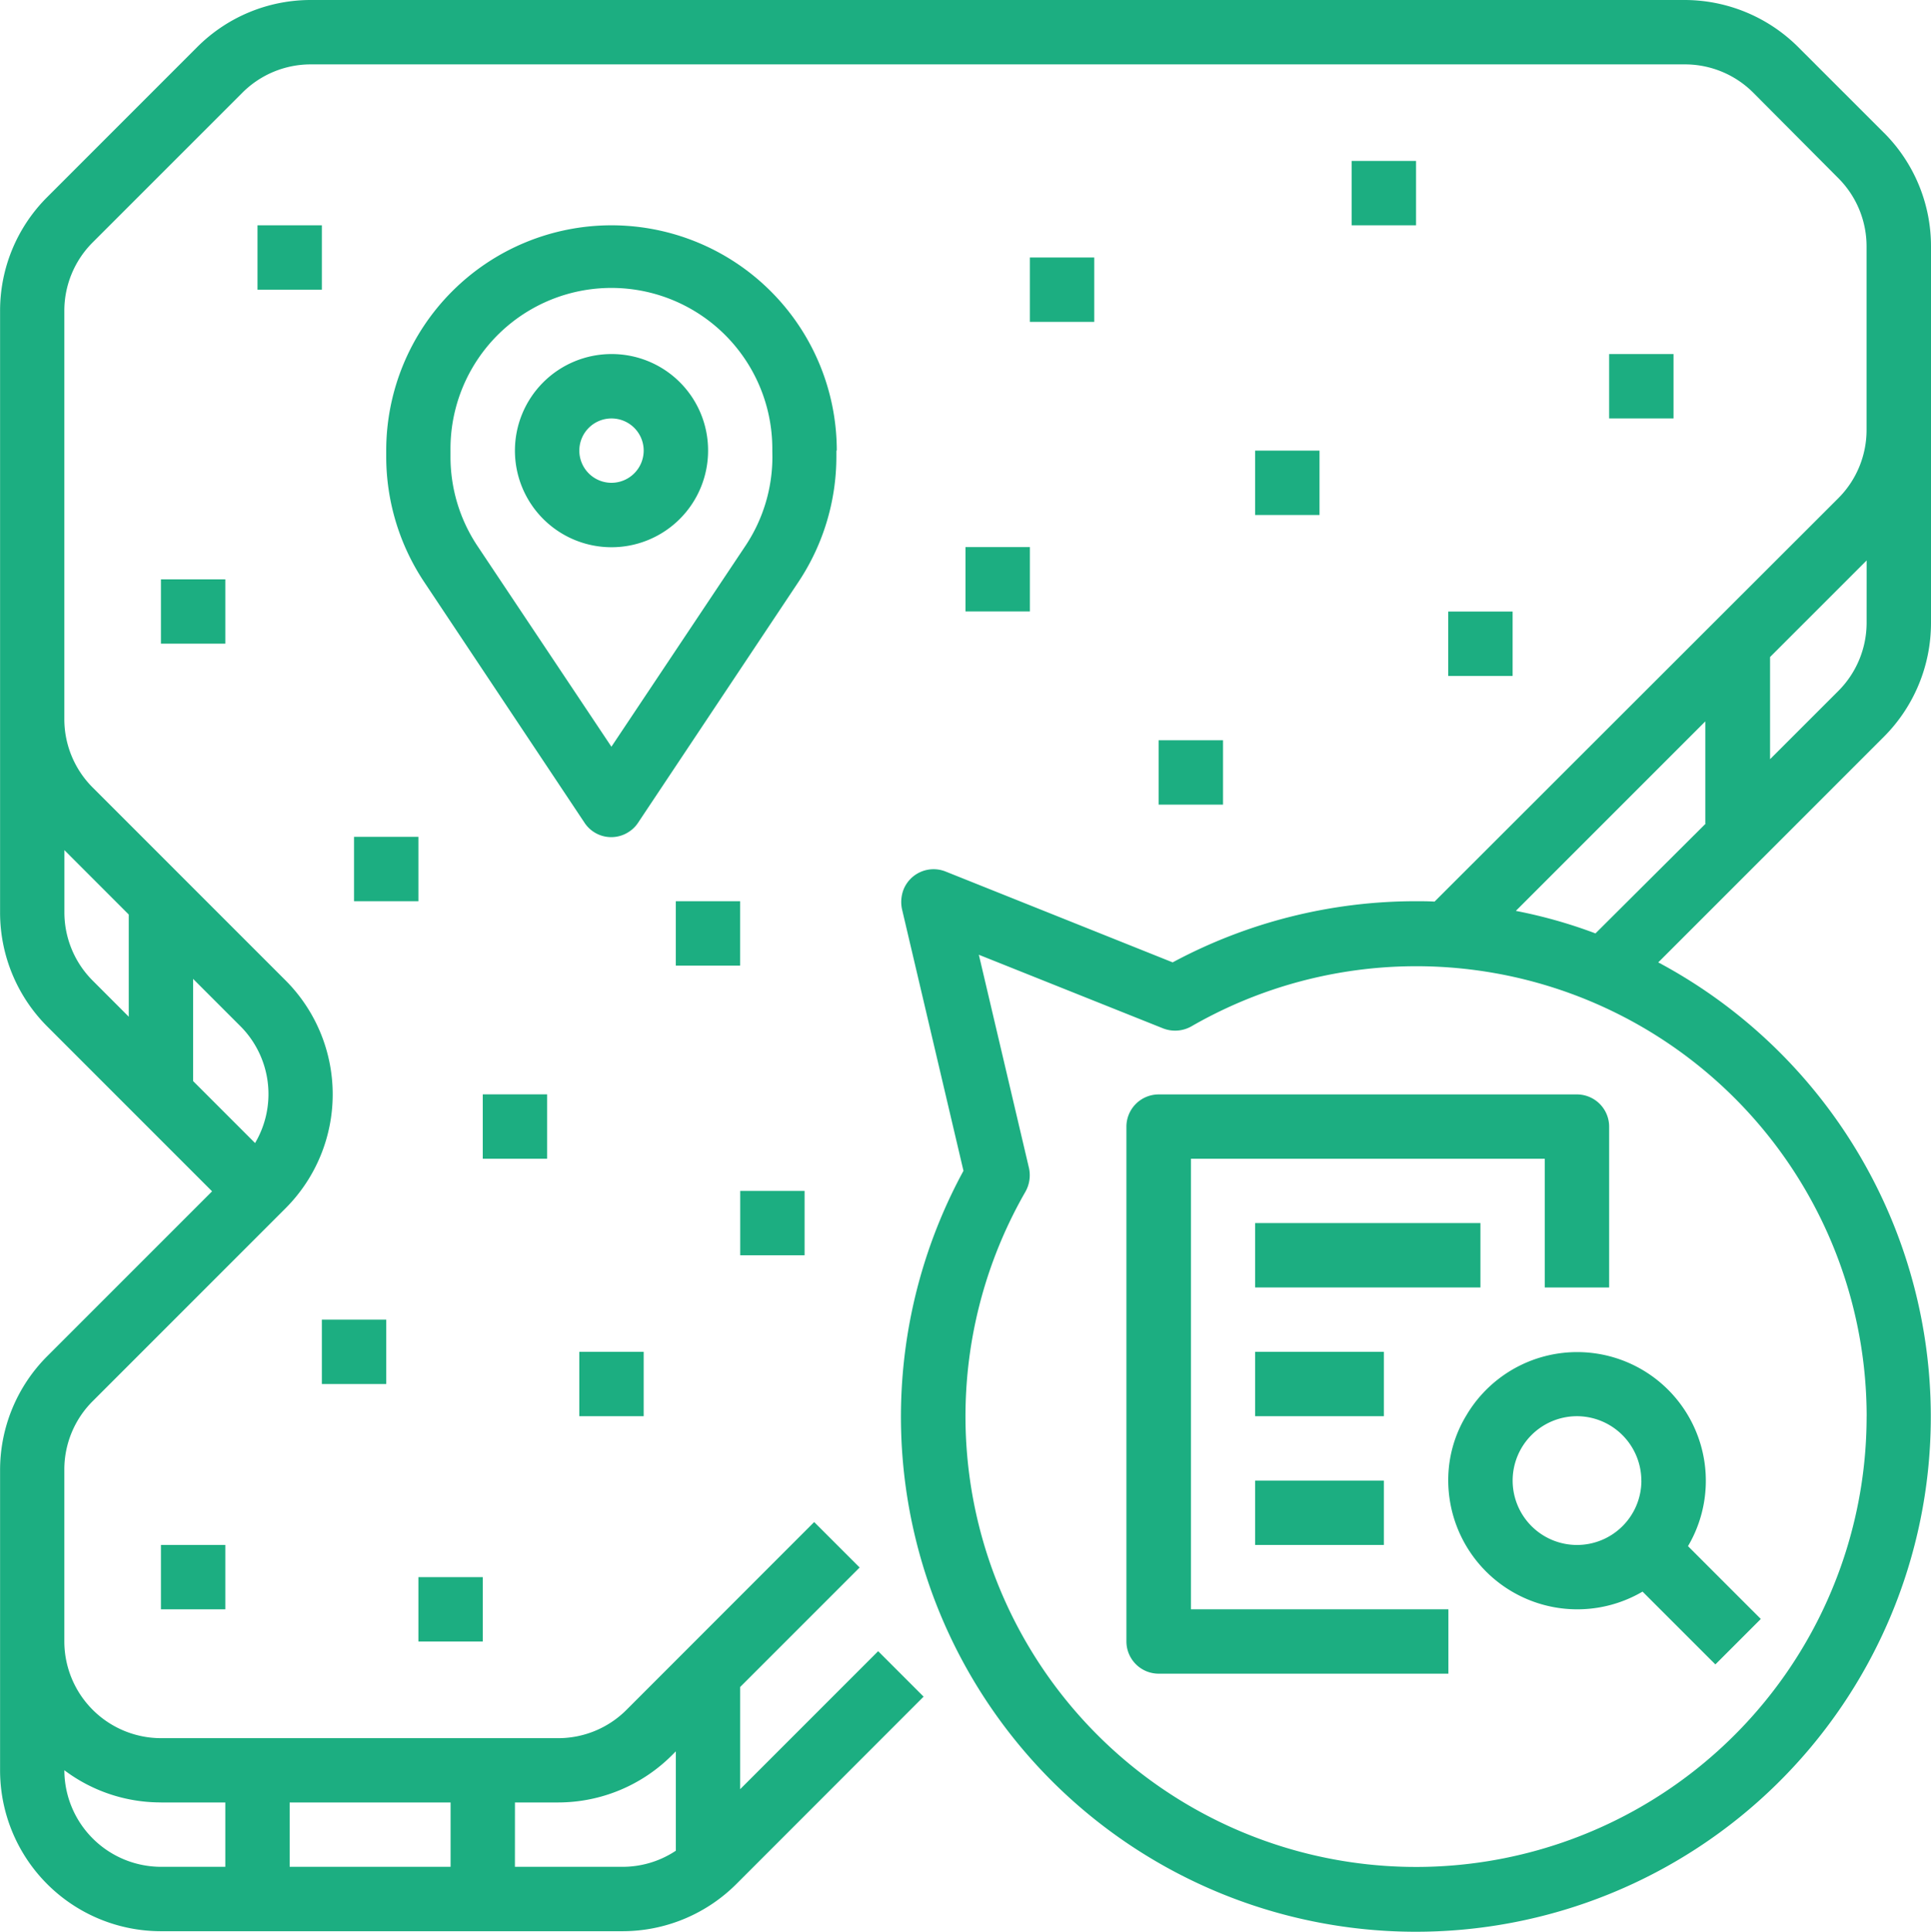 <svg xmlns="http://www.w3.org/2000/svg" width="99.972" height="100" viewBox="0 0 99.972 100">
  <g id="জমির_ম্যাপ" data-name="জমির ম্যাপ" transform="translate(-300.013 -230.08)">
    <path id="Path_882" data-name="Path 882" d="M358.33,288.4v26.658A1.671,1.671,0,0,0,360,316.72h15v-3.332h-13.33V290.062H379.99v6.665h3.332V288.4a1.67,1.67,0,0,0-1.666-1.666H360A1.671,1.671,0,0,0,358.33,288.4Z" fill="#1cae81"/>
    <path id="Path_883" data-name="Path 883" d="M374.992,306.724a6.682,6.682,0,0,0,10.059,5.748l3.77,3.769,2.353-2.353-3.77-3.77a6.661,6.661,0,1,0-11.475-6.768,6.437,6.437,0,0,0-.937,3.374Zm10,0a3.333,3.333,0,1,1-3.333-3.333A3.343,3.343,0,0,1,384.989,306.724Z" fill="#1cae81"/>
    <path id="Path_884" data-name="Path 884" d="M364.995,293.394h11.663v3.333H364.995Z" fill="#1cae81"/>
    <path id="Path_885" data-name="Path 885" d="M364.995,300.059h6.664v3.332h-6.664Z" fill="#1cae81"/>
    <path id="Path_886" data-name="Path 886" d="M364.995,306.724h6.664v3.332h-6.664Z" fill="#1cae81"/>
    <path id="Path_887" data-name="Path 887" d="M397.547,236.953l-4.437-4.436a8.339,8.339,0,0,0-5.894-2.437h-71.1a8.3,8.3,0,0,0-5.894,2.437l-7.768,7.769a8.3,8.3,0,0,0-2.437,5.894v31.137a8.341,8.341,0,0,0,2.437,5.894l8.539,8.539-8.539,8.539a8.339,8.339,0,0,0-2.437,5.894V321.72a8.329,8.329,0,0,0,8.331,8.331h23.888a8.339,8.339,0,0,0,5.894-2.437l9.7-9.705-2.353-2.354-7.144,7.144v-5.29l6.186-6.186-2.354-2.353L332.44,318.6a4.994,4.994,0,0,1-3.54,1.458H308.344a5.013,5.013,0,0,1-5-5v-8.894a4.993,4.993,0,0,1,1.457-3.54l10-10a8.347,8.347,0,0,0,0-11.788l-10-10a5,5,0,0,1-1.457-3.541V246.18a5,5,0,0,1,1.457-3.541l7.769-7.768a5,5,0,0,1,3.541-1.458h71.124a5,5,0,0,1,3.541,1.458l4.415,4.436a4.992,4.992,0,0,1,1.458,3.541v9.476a4.994,4.994,0,0,1-1.458,3.541l-20.909,20.889c-.313-.021-.646-.021-.958-.021a26.62,26.62,0,0,0-12.6,3.165l-11.767-4.707a1.676,1.676,0,0,0-2.166.938,1.807,1.807,0,0,0-.083,1l3.186,13.559A26.659,26.659,0,1,0,386.052,280c-.063-.042-.125-.063-.188-.1l11.684-11.683a8.34,8.34,0,0,0,2.437-5.894V242.846a8.3,8.3,0,0,0-2.437-5.894Zm-70.874,86.433H328.9a8.34,8.34,0,0,0,5.894-2.437l.208-.208v5.144a4.973,4.973,0,0,1-2.77.833h-5.561Zm-11.663,0h8.331v3.332H315.01Zm-6.665,0h3.333v3.332h-3.333a5.013,5.013,0,0,1-5-5,8.288,8.288,0,0,0,5,1.666Zm1.666-42.633,2.437,2.437a4.98,4.98,0,0,1,.771,6.061l-3.208-3.208Zm-3.332-3.332v5.29l-1.874-1.875a4.994,4.994,0,0,1-1.458-3.54v-3.208Zm89.973,25.971a23.327,23.327,0,1,1-43.55-11.621,1.745,1.745,0,0,0,.188-1.208l-2.6-11.059,9.538,3.811a1.71,1.71,0,0,0,1.458-.1,23.32,23.32,0,0,1,34.968,20.181Zm-8.331-30.678-5.707,5.685a25.335,25.335,0,0,0-4.123-1.166l9.809-9.809v5.29Zm8.331-10.414a5,5,0,0,1-1.458,3.541l-3.541,3.54v-5.29l5-5Z" fill="#1cae81"/>
    <path id="Path_888" data-name="Path 888" d="M343.335,253.407a11.663,11.663,0,1,0-23.327,0v.312a11.722,11.722,0,0,0,1.958,6.477l8.31,12.476a1.656,1.656,0,0,0,2.312.458,1.611,1.611,0,0,0,.458-.458l8.31-12.476a11.714,11.714,0,0,0,1.958-6.477v-.312Zm-3.333.312a8.316,8.316,0,0,1-1.4,4.623l-6.935,10.393-6.936-10.393a8.316,8.316,0,0,1-1.395-4.623v-.312a8.331,8.331,0,1,1,16.661,0Z" fill="#1cae81"/>
    <path id="Path_889" data-name="Path 889" d="M331.672,248.408a5,5,0,1,0,5,5A4.987,4.987,0,0,0,331.672,248.408Zm0,6.665a1.666,1.666,0,1,1,1.666-1.666A1.671,1.671,0,0,1,331.672,255.073Z" fill="#1cae81"/>
    <path id="Path_890" data-name="Path 890" d="M353.332,243.41h3.332v3.332h-3.332Z" fill="#1cae81"/>
    <path id="Path_891" data-name="Path 891" d="M369.993,238.411h3.332v3.332h-3.332Z" fill="#1cae81"/>
    <path id="Path_892" data-name="Path 892" d="M383.322,248.408h3.333v3.332h-3.333Z" fill="#1cae81"/>
    <path id="Path_893" data-name="Path 893" d="M374.992,261.737h3.332v3.333h-3.332Z" fill="#1cae81"/>
    <path id="Path_894" data-name="Path 894" d="M360,268.4h3.332v3.332H360Z" fill="#1cae81"/>
    <path id="Path_895" data-name="Path 895" d="M350,258.4h3.333v3.332H350Z" fill="#1cae81"/>
    <path id="Path_896" data-name="Path 896" d="M364.995,253.407h3.332v3.332h-3.332Z" fill="#1cae81"/>
    <path id="Path_897" data-name="Path 897" d="M308.345,260.071h3.333V263.4h-3.333Z" fill="#1cae81"/>
    <path id="Path_898" data-name="Path 898" d="M318.342,273.4h3.333v3.333h-3.333Z" fill="#1cae81"/>
    <path id="Path_899" data-name="Path 899" d="M335,276.733h3.332v3.332H335Z" fill="#1cae81"/>
    <path id="Path_900" data-name="Path 900" d="M338.336,291.728h3.332v3.332h-3.332Z" fill="#1cae81"/>
    <path id="Path_901" data-name="Path 901" d="M325.007,286.73h3.332v3.332h-3.332Z" fill="#1cae81"/>
    <path id="Path_902" data-name="Path 902" d="M316.676,298.393h3.332v3.332h-3.332Z" fill="#1cae81"/>
    <path id="Path_903" data-name="Path 903" d="M330.005,300.059h3.333v3.332h-3.333Z" fill="#1cae81"/>
    <path id="Path_904" data-name="Path 904" d="M321.675,311.722h3.332v3.332h-3.332Z" fill="#1cae81"/>
    <path id="Path_905" data-name="Path 905" d="M308.345,310.056h3.333v3.332h-3.333Z" fill="#1cae81"/>
    <path id="Path_906" data-name="Path 906" d="M313.344,241.743h3.332v3.333h-3.332Z" fill="#1cae81"/>
  </g>
</svg>
